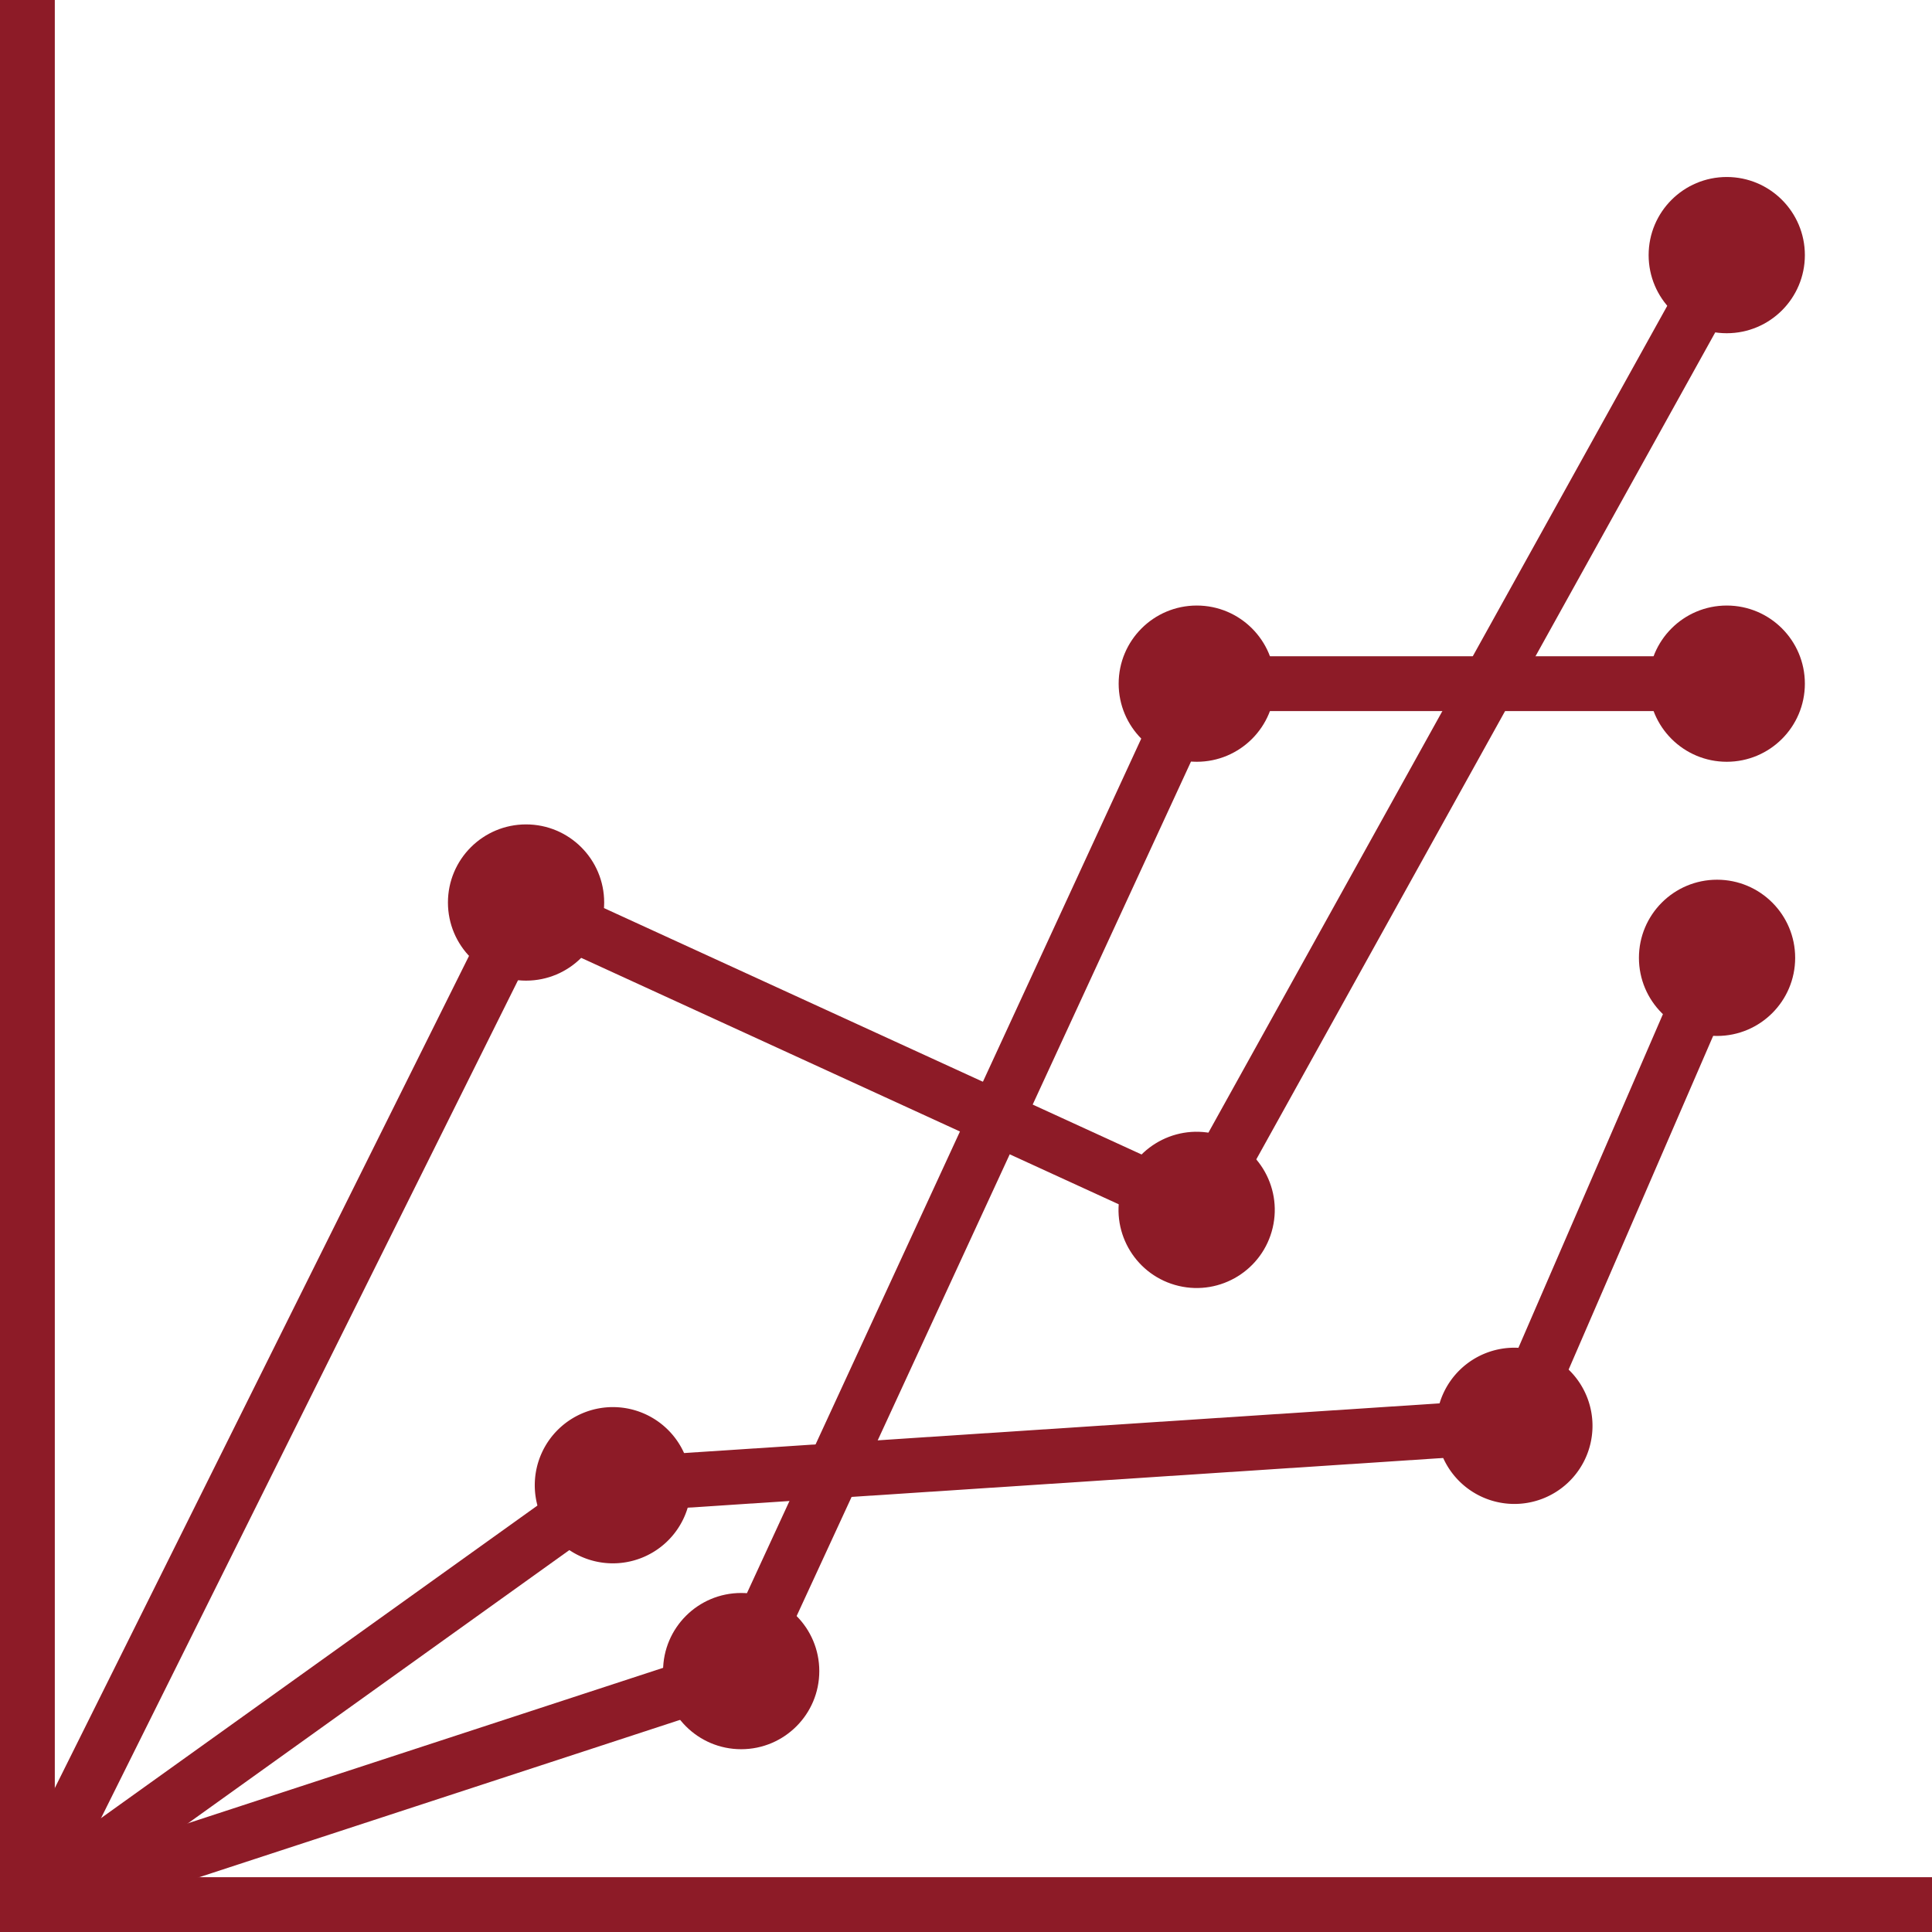 <svg xmlns="http://www.w3.org/2000/svg" viewBox="0 0 113.52 113.52"><defs><style>.cls-1{fill:#8d1b27;}</style></defs><g id="Layer_2" data-name="Layer 2"><g id="Layer_1-2" data-name="Layer 1"><circle class="cls-1" cx="100.89" cy="56.28" r="4.59"/><path class="cls-1" d="M93.57,83.91a4.59,4.59,0,1,1-4.46-4.72A4.59,4.59,0,0,1,93.57,83.91Z"/><path class="cls-1" d="M40.6,87.4a4.59,4.59,0,1,1-4.46-4.72A4.59,4.59,0,0,1,40.6,87.4Z"/><circle class="cls-1" cx="30.91" cy="53.03" r="4.59"/><circle class="cls-1" cx="70.32" cy="71.09" r="4.59" transform="translate(-15.03 123.2) rotate(-76.72)"/><circle class="cls-1" cx="101.46" cy="14.99" r="4.59"/><circle class="cls-1" cx="70.32" cy="40.17" r="4.59"/><circle class="cls-1" cx="43.55" cy="98.19" r="4.59"/><circle class="cls-1" cx="101.46" cy="40.17" r="4.59"/><polygon class="cls-1" points="113.52 113.52 0 113.52 0 0 3.22 0 3.22 110.3 113.52 110.3 113.52 113.52"/><polygon class="cls-1" points="2.55 113.22 0.67 110.6 35.45 85.69 87.9 82.24 99.42 55.64 102.37 56.92 90.07 85.32 36.58 88.84 2.55 113.22"/><polygon class="cls-1" points="2.11 113.44 1.11 110.38 42.38 96.88 69.29 38.56 101.46 38.56 101.46 41.78 71.35 41.78 44.71 99.5 2.11 113.44"/><polygon class="cls-1" points="3.05 112.63 0.17 111.19 30.17 50.92 69.64 69.01 100.05 14.21 102.87 15.77 71.01 73.18 31.66 55.14 3.05 112.63"/></g></g></svg>